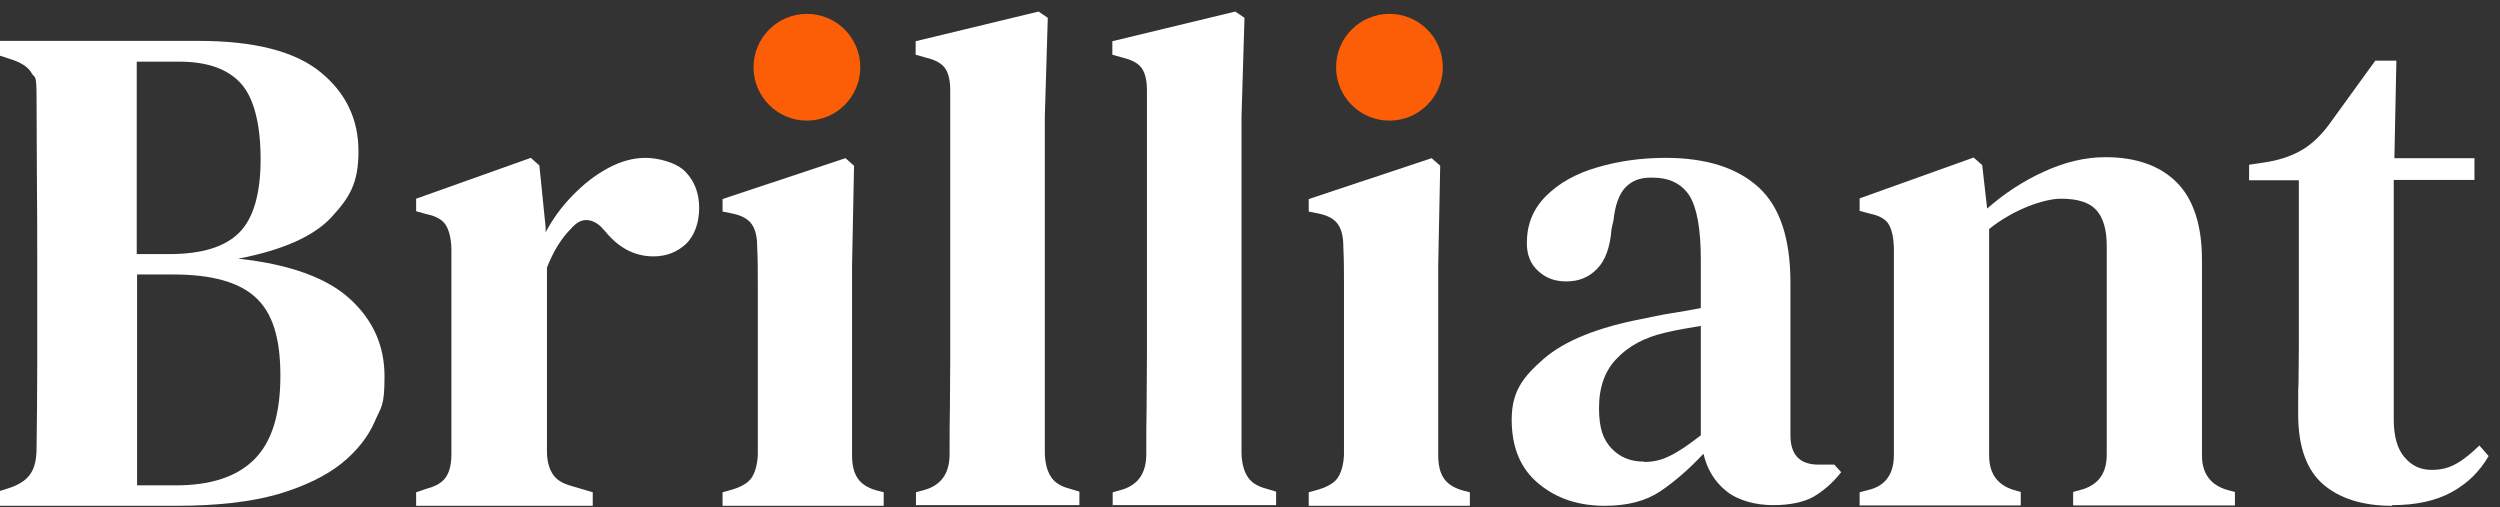 <svg width="202" height="41" viewBox="0 0 202 41" fill="none" xmlns="http://www.w3.org/2000/svg">
<rect x="0" y="0" width="202" height="41" fill="#333333" stroke="none"/>
<path d="M0 40.868V39.67L0.905 39.377C1.704 39.084 2.236 38.685 2.529 38.179C2.822 37.7 2.955 37.034 2.955 36.182C2.982 34.026 3.008 31.869 3.008 29.686V21.087C3.008 18.904 3.008 16.695 2.982 14.538C2.982 12.355 2.955 10.172 2.955 7.989C2.955 5.806 2.822 6.392 2.556 5.912C2.29 5.433 1.73 5.06 0.905 4.794L0 4.501V3.303H16.027C20.579 3.303 23.854 4.155 25.904 5.833C27.954 7.51 28.965 9.64 28.965 12.222C28.965 14.804 28.247 15.949 26.809 17.52C25.371 19.091 22.842 20.209 19.248 20.901C23.401 21.354 26.41 22.445 28.273 24.149C30.137 25.853 31.069 27.929 31.069 30.405C31.069 32.881 30.802 32.828 30.27 34.079C29.738 35.304 28.832 36.449 27.581 37.46C26.303 38.472 24.599 39.297 22.443 39.936C20.287 40.548 17.571 40.868 14.27 40.868H0.027H0ZM11.075 20.528H13.737C16.32 20.528 18.183 19.943 19.328 18.798C20.473 17.653 21.058 15.656 21.058 12.861C21.058 10.066 20.526 7.909 19.461 6.738C18.396 5.566 16.746 4.981 14.456 4.981H11.048V20.528H11.075ZM11.075 39.217H14.19C17.038 39.217 19.142 38.525 20.553 37.114C21.964 35.703 22.656 33.467 22.656 30.352C22.656 27.237 21.99 25.241 20.633 24.016C19.301 22.791 17.092 22.179 14.03 22.179H11.075V39.217Z" fill="white"/>
<path d="M33.624 40.868V39.776L34.476 39.484C35.222 39.297 35.754 38.978 36.047 38.525C36.34 38.073 36.473 37.46 36.473 36.715V20.076C36.447 19.25 36.287 18.611 36.021 18.186C35.754 17.759 35.248 17.467 34.476 17.307L33.624 17.067V16.056L42.889 12.755L43.581 13.367L44.087 18.372V18.771C44.646 17.706 45.365 16.721 46.244 15.816C47.122 14.911 48.054 14.165 49.092 13.606C50.104 13.047 51.142 12.755 52.154 12.755C53.166 12.755 54.683 13.127 55.402 13.899C56.121 14.645 56.493 15.63 56.493 16.801C56.493 17.973 56.121 19.064 55.402 19.73C54.683 20.395 53.804 20.715 52.793 20.715C51.275 20.715 49.971 20.022 48.879 18.665L48.773 18.558C48.4 18.106 47.974 17.839 47.495 17.786C47.016 17.733 46.563 17.973 46.111 18.505C45.738 18.878 45.392 19.33 45.072 19.836C44.753 20.342 44.46 20.954 44.194 21.62V36.502C44.194 37.221 44.353 37.806 44.646 38.286C44.939 38.765 45.472 39.084 46.19 39.271L47.894 39.776V40.868H33.704H33.624Z" fill="white"/>
<path d="M58.383 40.868V39.776L59.235 39.537C59.981 39.297 60.513 38.978 60.779 38.525C61.046 38.073 61.205 37.46 61.232 36.715V23.004C61.232 21.993 61.232 20.981 61.179 19.916C61.179 19.171 61.046 18.558 60.753 18.132C60.46 17.706 59.954 17.413 59.182 17.254L58.383 17.094V16.082L68.314 12.781L69.006 13.393L68.846 21.46V36.795C68.846 37.54 68.979 38.153 69.272 38.605C69.565 39.058 70.044 39.404 70.79 39.617L71.402 39.776V40.868H58.41H58.383Z" fill="white"/>
<path d="M74.011 40.868V39.776L74.863 39.537C76.115 39.111 76.727 38.179 76.727 36.688C76.727 35.197 76.727 34.106 76.754 32.801C76.754 31.497 76.78 30.192 76.78 28.914V7.323C76.78 6.525 76.647 5.939 76.381 5.54C76.115 5.14 75.609 4.848 74.837 4.661L73.985 4.422V3.33L83.915 0.934L84.661 1.44L84.421 9.453V36.662C84.448 37.407 84.607 38.046 84.9 38.499C85.193 38.978 85.699 39.297 86.418 39.484L87.216 39.723V40.815H73.985L74.011 40.868Z" fill="white"/>
<path d="M89.905 40.868V39.776L90.757 39.537C92.008 39.111 92.62 38.179 92.62 36.688C92.62 35.197 92.62 34.106 92.647 32.801C92.647 31.497 92.673 30.192 92.673 28.914V7.323C92.673 6.525 92.54 5.939 92.274 5.54C92.008 5.14 91.502 4.848 90.73 4.661L89.878 4.422V3.33L99.808 0.934L100.554 1.44L100.314 9.453V36.662C100.341 37.407 100.5 38.046 100.793 38.499C101.086 38.978 101.592 39.297 102.311 39.484L103.109 39.723V40.815H89.878L89.905 40.868Z" fill="white"/>
<path d="M105.746 40.868V39.776L106.598 39.537C107.343 39.297 107.875 38.978 108.142 38.525C108.408 38.073 108.568 37.46 108.594 36.715V23.004C108.594 21.993 108.594 20.981 108.541 19.916C108.541 19.171 108.408 18.558 108.115 18.132C107.822 17.706 107.316 17.413 106.544 17.254L105.746 17.094V16.082L115.676 12.781L116.368 13.393L116.208 21.46V36.795C116.208 37.54 116.341 38.153 116.634 38.605C116.927 39.058 117.406 39.404 118.152 39.617L118.764 39.776V40.868H105.772H105.746Z" fill="white"/>
<path d="M129.652 40.868C127.549 40.868 125.765 40.282 124.328 39.084C122.863 37.886 122.145 36.156 122.145 33.919C122.145 31.683 122.996 30.512 124.7 29.021C126.404 27.53 129.12 26.439 132.794 25.746C133.406 25.613 134.151 25.453 134.977 25.32C135.802 25.187 136.627 25.054 137.426 24.894V20.981C137.426 18.478 137.106 16.748 136.494 15.789C135.855 14.831 134.87 14.352 133.512 14.352H133.353C132.501 14.352 131.835 14.618 131.329 15.15C130.824 15.683 130.504 16.561 130.371 17.786L130.211 18.505C130.105 19.969 129.705 21.061 129.04 21.726C128.374 22.419 127.549 22.738 126.564 22.738C125.579 22.738 124.887 22.445 124.274 21.886C123.662 21.327 123.369 20.581 123.369 19.65C123.369 18.132 123.875 16.881 124.913 15.843C125.952 14.804 127.309 14.032 129.04 13.527C130.744 13.021 132.607 12.755 134.577 12.755C137.852 12.755 140.354 13.553 142.085 15.124C143.815 16.695 144.667 19.277 144.667 22.844V35.171C144.667 36.742 145.413 37.54 146.93 37.54H148.208L148.767 38.153C148.102 39.004 147.356 39.643 146.558 40.123C145.759 40.575 144.641 40.815 143.256 40.815C141.872 40.815 140.408 40.442 139.476 39.67C138.544 38.925 137.932 37.913 137.639 36.662C136.468 37.913 135.296 38.925 134.151 39.697C133.007 40.469 131.516 40.868 129.679 40.868H129.652ZM132.847 37.327C133.592 37.327 134.284 37.167 134.95 36.821C135.616 36.502 136.441 35.943 137.426 35.171V26.332C136.468 26.492 135.482 26.651 134.497 26.891C132.927 27.264 131.622 27.929 130.664 28.941C129.679 29.926 129.2 31.284 129.2 32.961C129.2 34.638 129.546 35.517 130.211 36.236C130.903 36.954 131.755 37.3 132.847 37.3V37.327Z" fill="white"/>
<path d="M150.258 40.868V39.776L151.163 39.537C152.415 39.164 153.027 38.232 153.027 36.742V19.996C153 19.197 152.867 18.585 152.628 18.159C152.388 17.733 151.909 17.44 151.163 17.28L150.258 17.041V16.029L159.47 12.728L160.162 13.34L160.561 16.854C161.919 15.656 163.437 14.645 165.14 13.873C166.818 13.101 168.468 12.701 170.119 12.701C172.621 12.701 174.538 13.393 175.896 14.751C177.227 16.109 177.919 18.186 177.919 21.008V36.795C177.919 38.259 178.611 39.191 179.969 39.59L180.582 39.75V40.841H167.51V39.75L168.362 39.51C169.613 39.084 170.225 38.179 170.225 36.715V19.863C170.225 18.532 169.932 17.573 169.373 16.961C168.814 16.349 167.856 16.056 166.525 16.056C165.194 16.056 162.744 16.881 160.721 18.505V36.795C160.721 38.259 161.387 39.191 162.718 39.59L163.277 39.75V40.841H150.285L150.258 40.868Z" fill="white"/>
<path d="M193.254 40.868C190.911 40.868 189.048 40.282 187.717 39.138C186.386 37.993 185.693 36.102 185.693 33.493C185.693 30.884 185.693 31.736 185.72 30.911C185.72 30.086 185.747 29.154 185.747 28.036V14.565H181.727V13.313L183.271 13.074C184.362 12.887 185.294 12.541 186.093 12.062C186.865 11.583 187.584 10.891 188.222 10.012L191.923 4.901H193.627L193.467 12.781H199.936V14.538H193.414V33.893C193.414 35.251 193.707 36.289 194.292 36.954C194.878 37.647 195.597 37.966 196.476 37.966C197.354 37.966 197.913 37.78 198.525 37.434C199.138 37.087 199.723 36.582 200.336 35.996L201.081 36.848C200.362 38.099 199.351 39.084 198.073 39.776C196.795 40.469 195.198 40.815 193.307 40.815L193.254 40.868Z" fill="white"/>
<path d="M112.268 9.746C114.65 9.746 116.581 7.815 116.581 5.433C116.581 3.051 114.65 1.12 112.268 1.12C109.886 1.12 107.955 3.051 107.955 5.433C107.955 7.815 109.886 9.746 112.268 9.746Z" fill="#FB5E06"/>
<path d="M65.199 9.746C67.581 9.746 69.512 7.815 69.512 5.433C69.512 3.051 67.581 1.12 65.199 1.12C62.817 1.12 60.886 3.051 60.886 5.433C60.886 7.815 62.817 9.746 65.199 9.746Z" fill="#FB5E06"/>
</svg>
